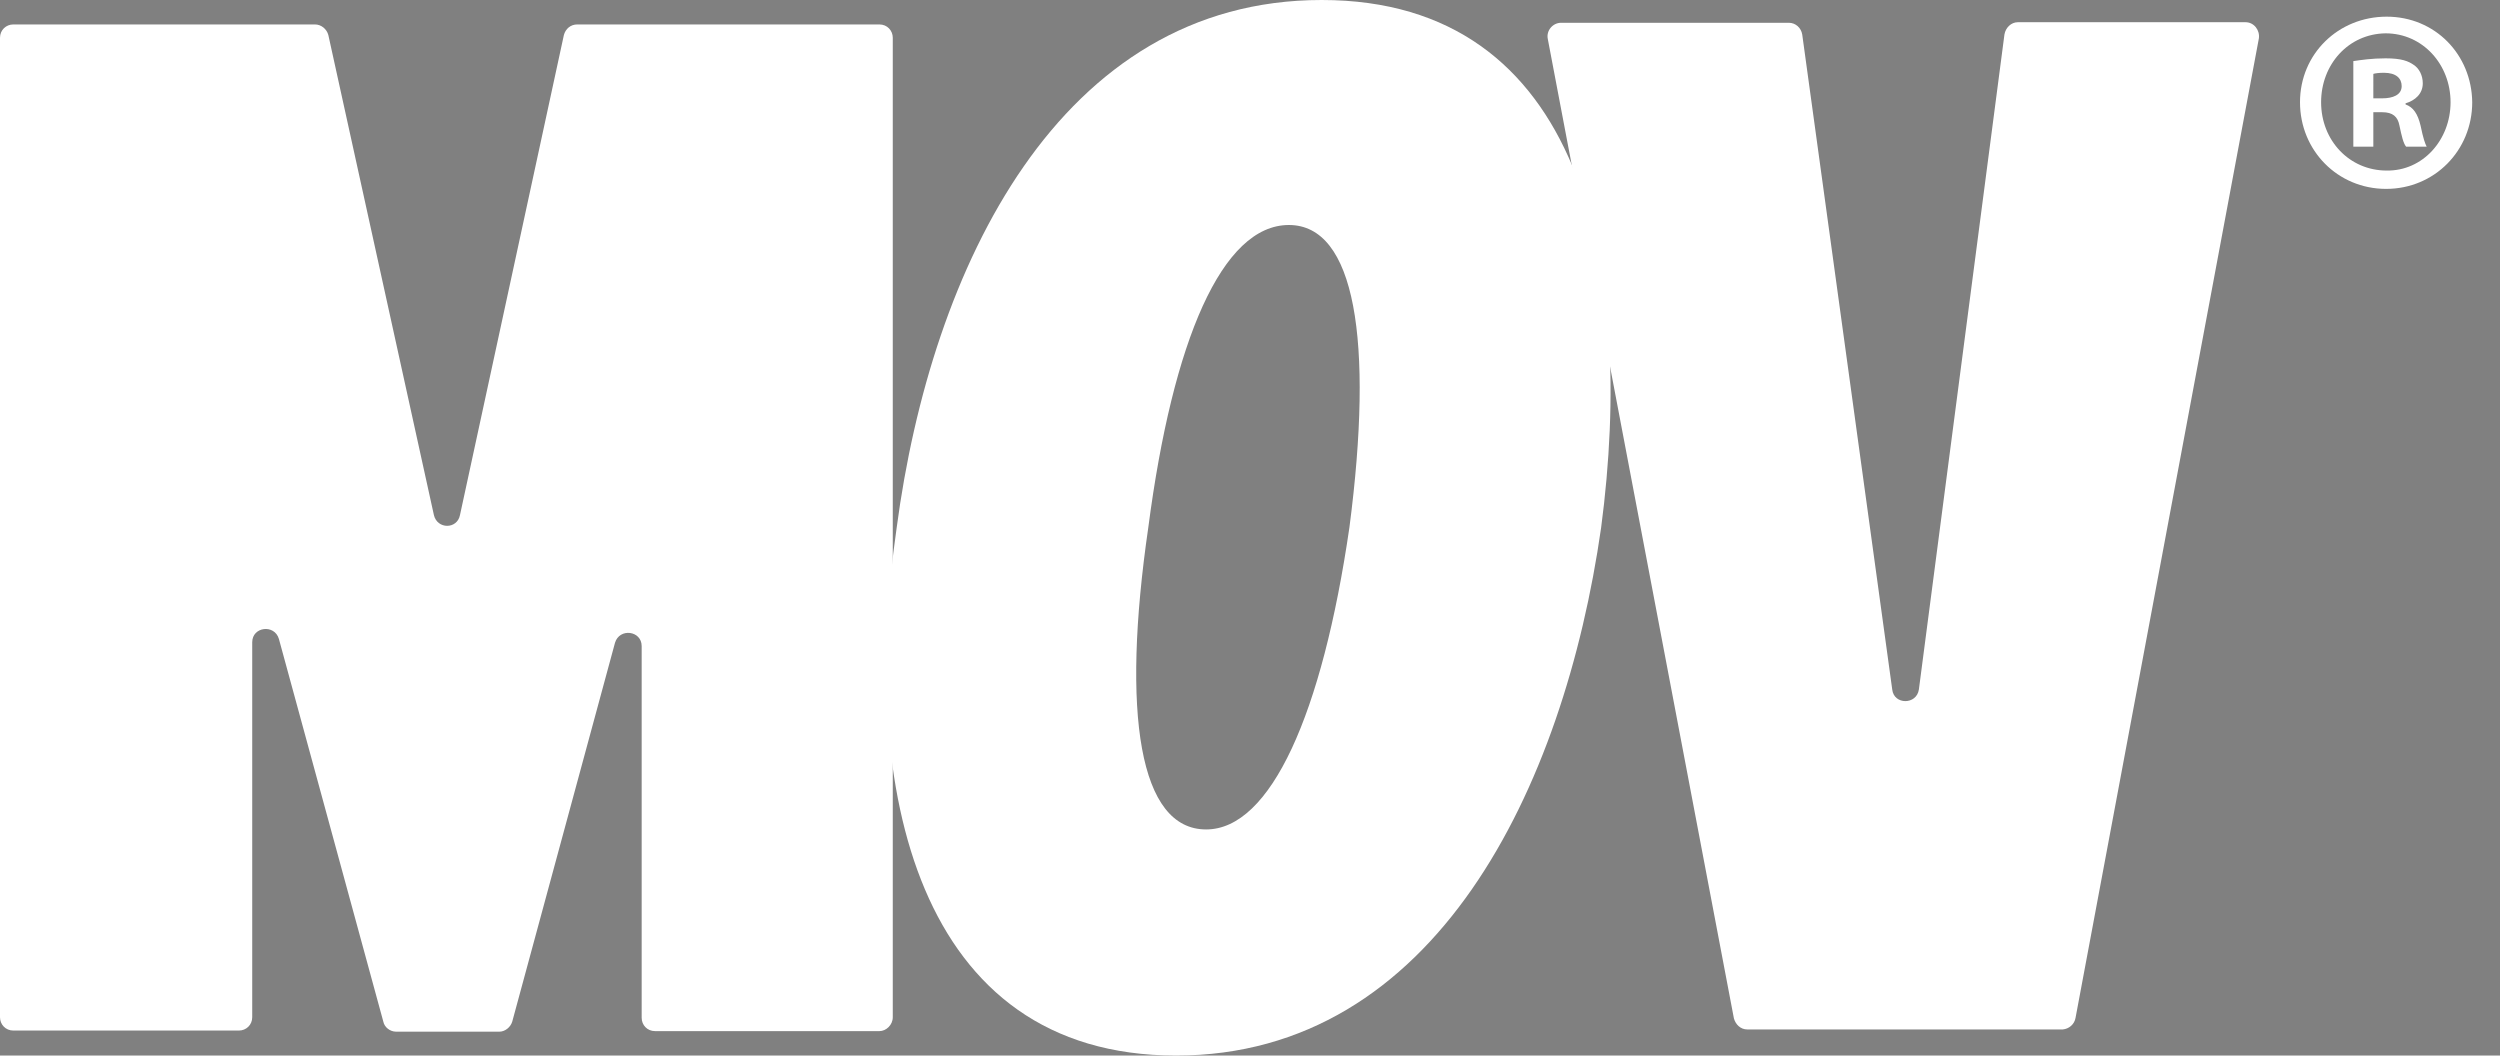<?xml version="1.0" encoding="utf-8"?>
<!-- Generator: Adobe Illustrator 24.0.0, SVG Export Plug-In . SVG Version: 6.00 Build 0)  -->
<svg version="1.1" id="Capa_1" xmlns="http://www.w3.org/2000/svg" xmlns:xlink="http://www.w3.org/1999/xlink" x="0px" y="0px"
	 viewBox="0 0 450 190" style="enable-background:new 0 0 450 190;" xml:space="preserve">
<rect x="0" y="0" width="450" height="190" fill="#808080" stroke="none"/>
<style type="text/css">
	.st0{fill:#FFFFFF;}
	.st1{fill:#1E1E1E;}
</style>
<path class="st0" d="M158.3,185.6h-40.4c-1.4,0-2.4-1.1-2.4-2.4v-66.9c0-2.8-4-3.3-4.8-0.6l-18.5,68.2c-0.3,1-1.3,1.8-2.3,1.8H71.3
	c-1.1,0-2.1-0.8-2.3-1.8L50.2,115c-0.8-2.7-4.8-2.2-4.8,0.6v67.5c0,1.4-1.1,2.4-2.4,2.4H2.4c-1.4,0-2.4-1.1-2.4-2.4V6.8
	c0-1.4,1.1-2.4,2.4-2.4h54.3c1.1,0,2.1,0.8,2.4,1.9l19,86.4c0.6,2.6,4.2,2.6,4.7,0l18.7-86.4c0.3-1.1,1.2-1.9,2.4-1.9h54.4
	c1.4,0,2.4,1.1,2.4,2.4v176.3C160.7,184.5,159.5,185.6,158.3,185.6z"/>
<path class="st0" d="M288.2,95c-6.7,46.8-29.8,95-76.5,95c-46.7,0-57.1-48.1-50.3-95c6.2-46.8,29.3-95,76.5-95
	C285,0,294.4,48.1,288.2,95z M217.1,149.3c11.6,0,20.9-20.7,25.8-54.4c4.4-33.7,1-54.4-10.9-54.4c-12,0-20.9,20.7-25.3,54.4
	C201.8,128.6,205.1,149.3,217.1,149.3z"/>
<path class="st0" d="M371.3,185.3h-56.8c-1.2,0-2.1-0.9-2.4-2L278.6,7c-0.3-1.5,0.9-2.9,2.4-2.9h41c1.2,0,2.2,0.9,2.4,2.1
	l16.2,117.9c0.3,2.8,4.4,2.8,4.8,0L360.8,6.2C361,5,362,4,363.2,4h41c1.5,0,2.6,1.4,2.4,2.9l-33,176.3
	C373.4,184.4,372.4,185.2,371.3,185.3L371.3,185.3z"/>
<path class="st0" d="M445,18.4c0,8.7-6.8,15.6-15.5,15.6S414,27.1,414,18.4C414,9.7,420.9,3,429.6,3S444.9,9.8,445,18.4L445,18.4z
	 M417.8,18.4c0,6.9,5.1,12.3,11.8,12.3c6.5,0.1,11.5-5.5,11.5-12.3s-5-12.4-11.7-12.4C422.7,6.1,417.8,11.6,417.8,18.4z M427.1,26.4
	h-3.5V11c1.4-0.2,3.3-0.5,5.8-0.5c2.9,0,4.1,0.5,5.1,1.2c0.9,0.6,1.6,1.8,1.6,3.3c0,1.9-1.4,3.1-3.1,3.6v0.2
	c1.4,0.5,2.2,1.7,2.7,3.8c0.5,2.4,0.8,3.2,1.1,3.8h-3.7c-0.5-0.6-0.8-1.9-1.2-3.8c-0.3-1.6-1.2-2.4-3.1-2.4h-1.6V26.4L427.1,26.4z
	 M427.2,17.7h1.6c1.9,0,3.5-0.6,3.5-2.2c0-1.4-1-2.4-3.2-2.4c-0.9,0-1.6,0.1-1.9,0.2V17.7z"/>
<path class="st1" d="M511.3,59.5c-0.4-1.8-1.2-3.1-2.5-4c-1.3-0.9-2.8-1.3-4.5-1.3c-1.5,0-2.8,0.3-3.8,0.8c-1.1,0.6-1.9,1.3-2.6,2.3
	c-0.7,0.9-1.2,2-1.5,3.2c-0.3,1.2-0.5,2.5-0.5,3.8c0,1.4,0.2,2.8,0.5,4.1c0.3,1.3,0.8,2.4,1.5,3.3c0.7,0.9,1.6,1.7,2.7,2.2
	c1.1,0.6,2.4,0.8,3.9,0.8c1.1,0,2.1-0.2,2.9-0.5c0.9-0.4,1.6-0.9,2.2-1.5c0.6-0.7,1.1-1.4,1.5-2.3c0.4-0.9,0.6-1.8,0.6-2.9h3.3
	c-0.3,3.1-1.4,5.6-3.3,7.3c-1.8,1.8-4.4,2.6-7.6,2.6c-1.9,0-3.6-0.3-5.1-1c-1.4-0.7-2.6-1.6-3.6-2.8c-1-1.2-1.7-2.5-2.2-4.1
	c-0.5-1.6-0.7-3.3-0.7-5.1c0-1.8,0.3-3.5,0.8-5.1c0.5-1.6,1.3-3,2.2-4.2c1-1.2,2.2-2.1,3.7-2.8c1.5-0.7,3.2-1,5.1-1
	c1.3,0,2.5,0.2,3.7,0.5c1.2,0.3,2.2,0.9,3.1,1.5c0.9,0.7,1.7,1.5,2.3,2.6c0.6,1,1,2.2,1.2,3.5H511.3z M519,52h17.3v2.8h-13.9v7.9h13
	v2.8h-13v8.6h14V77H519V52z M540.3,52h3.5L557,72.3h0.1V52h3.2v25h-3.6l-13.1-20.1h-0.1V77h-3.2V52z M571.3,54.8H563V52h20v2.8h-8.3
	V77h-3.3V54.8z M585.7,52h11.8c2.4,0,4.2,0.6,5.6,1.8c1.4,1.2,2,2.8,2,4.8c0,1.5-0.3,2.8-1,4c-0.7,1.1-1.8,1.9-3.3,2.3V65
	c0.7,0.1,1.3,0.4,1.8,0.7c0.5,0.3,0.8,0.7,1.1,1.2c0.3,0.4,0.5,0.9,0.6,1.5c0.1,0.6,0.2,1.1,0.3,1.8c0,0.6,0.1,1.2,0.1,1.9
	c0,0.6,0.1,1.2,0.2,1.9c0.1,0.6,0.2,1.2,0.4,1.8c0.2,0.5,0.5,1,0.8,1.4h-3.7c-0.2-0.3-0.4-0.6-0.5-1.1c-0.1-0.4-0.1-0.9-0.1-1.5
	c0-0.6,0-1.2-0.1-1.8c0-0.6-0.1-1.2-0.2-1.9c-0.1-0.6-0.2-1.2-0.3-1.7c-0.1-0.6-0.4-1-0.7-1.4c-0.3-0.4-0.7-0.7-1.2-1
	c-0.5-0.3-1.1-0.4-2-0.4h-8.1V77h-3.3V52z M596,63.5c0.8,0,1.5-0.1,2.2-0.2c0.7-0.1,1.3-0.3,1.8-0.7c0.5-0.3,1-0.8,1.3-1.4
	c0.3-0.6,0.5-1.3,0.5-2.2c0-1.3-0.3-2.3-1-3.1s-1.8-1.2-3.4-1.2h-8.3v8.7H596z M609.7,52H627v2.8H613v7.9h13v2.8h-13v8.6h14V77
	h-17.4V52z M497.1,116.2h5.5c0.4,0,0.8,0,1.4-0.1c0.6-0.1,1.2-0.2,1.8-0.4c0.6-0.2,1.2-0.6,1.9-1c0.6-0.4,1.2-1,1.7-1.7
	c0.5-0.7,0.9-1.6,1.2-2.7c0.3-1.1,0.5-2.4,0.5-4c0-1.5-0.2-2.8-0.5-4c-0.3-1.2-0.8-2.2-1.4-3c-0.7-0.8-1.5-1.5-2.6-1.9
	c-1.1-0.4-2.3-0.7-3.9-0.7h-5.6V116.2z M493.7,94h8.6c3.9,0,6.8,1,8.9,2.9c2.1,2,3.1,4.9,3.1,9c0,2.1-0.2,4-0.7,5.6
	c-0.5,1.6-1.2,3-2.2,4.1c-1,1.1-2.2,1.9-3.7,2.5s-3.3,0.9-5.4,0.9h-8.6V94z M519.3,94h2.4v9h-2.4V94z M528.1,94h17.3v2.8h-13.9v7.9
	h13v2.8h-13v8.6h14v2.8h-17.4V94z M549.5,94h3.5l13.2,20.3h0.1V94h3.2v25h-3.6l-13.1-20.1h-0.1V119h-3.1V94z M580.4,96.8h-8.3V94h20
	v2.8h-8.3V119h-3.3V96.8z M594.9,94h11.8c2.4,0,4.2,0.6,5.6,1.8c1.4,1.2,2,2.8,2,4.8c0,1.5-0.4,2.8-1.1,4c-0.7,1.1-1.8,1.9-3.3,2.3
	v0.1c0.7,0.1,1.3,0.4,1.8,0.7c0.5,0.3,0.8,0.7,1.1,1.2c0.3,0.4,0.5,0.9,0.6,1.5c0.1,0.6,0.2,1.1,0.3,1.8c0,0.6,0.1,1.2,0.1,1.9
	c0,0.6,0.1,1.2,0.2,1.9c0.1,0.6,0.2,1.2,0.4,1.8c0.2,0.5,0.5,1,0.8,1.4h-3.7c-0.2-0.3-0.4-0.6-0.5-1.1c-0.1-0.4-0.1-0.9-0.1-1.5
	c0-0.6,0-1.2-0.1-1.8c0-0.6-0.1-1.2-0.2-1.9c-0.1-0.6-0.2-1.2-0.4-1.7c-0.1-0.6-0.4-1-0.7-1.4c-0.3-0.4-0.7-0.7-1.2-1
	c-0.5-0.3-1.1-0.4-2-0.4h-8.1V119h-3.3V94z M605.1,105.5c0.8,0,1.5-0.1,2.2-0.2c0.7-0.1,1.3-0.3,1.8-0.7c0.5-0.3,1-0.8,1.3-1.4
	c0.3-0.6,0.5-1.3,0.5-2.2c0-1.3-0.4-2.3-1-3.1c-0.7-0.8-1.8-1.2-3.4-1.2h-8.3v8.7H605.1z M618.8,94h17.3v2.8h-13.9v7.9h13v2.8h-13
	v8.6h14v2.8h-17.4V94z M640.2,94h3.5l13.2,20.3h0.1V94h3.2v25h-3.6l-13.1-20.1h-0.1V119h-3.1V94z M669.8,108.7h8.5L674.1,97H674
	L669.8,108.7z M672.3,94h3.7l9.8,25H682l-2.7-7.5h-10.6l-2.8,7.5h-3.4L672.3,94z M688.2,94h4.5l7.9,21l7.9-21h4.5v25H710V98.2h-0.1
	l-7.8,20.8h-2.8l-7.8-20.8h-0.1V119h-3.2V94z M718.7,94h17.3v2.8H722v7.9h13v2.8h-13v8.6h14v2.8h-17.4V94z M740,94h3.5l13.2,20.3
	h0.1V94h3.1v25h-3.6l-13.1-20.1h-0.1V119H740V94z M771,96.8h-8.3V94h20v2.8h-8.3V119H771V96.8z"/>
</svg>
